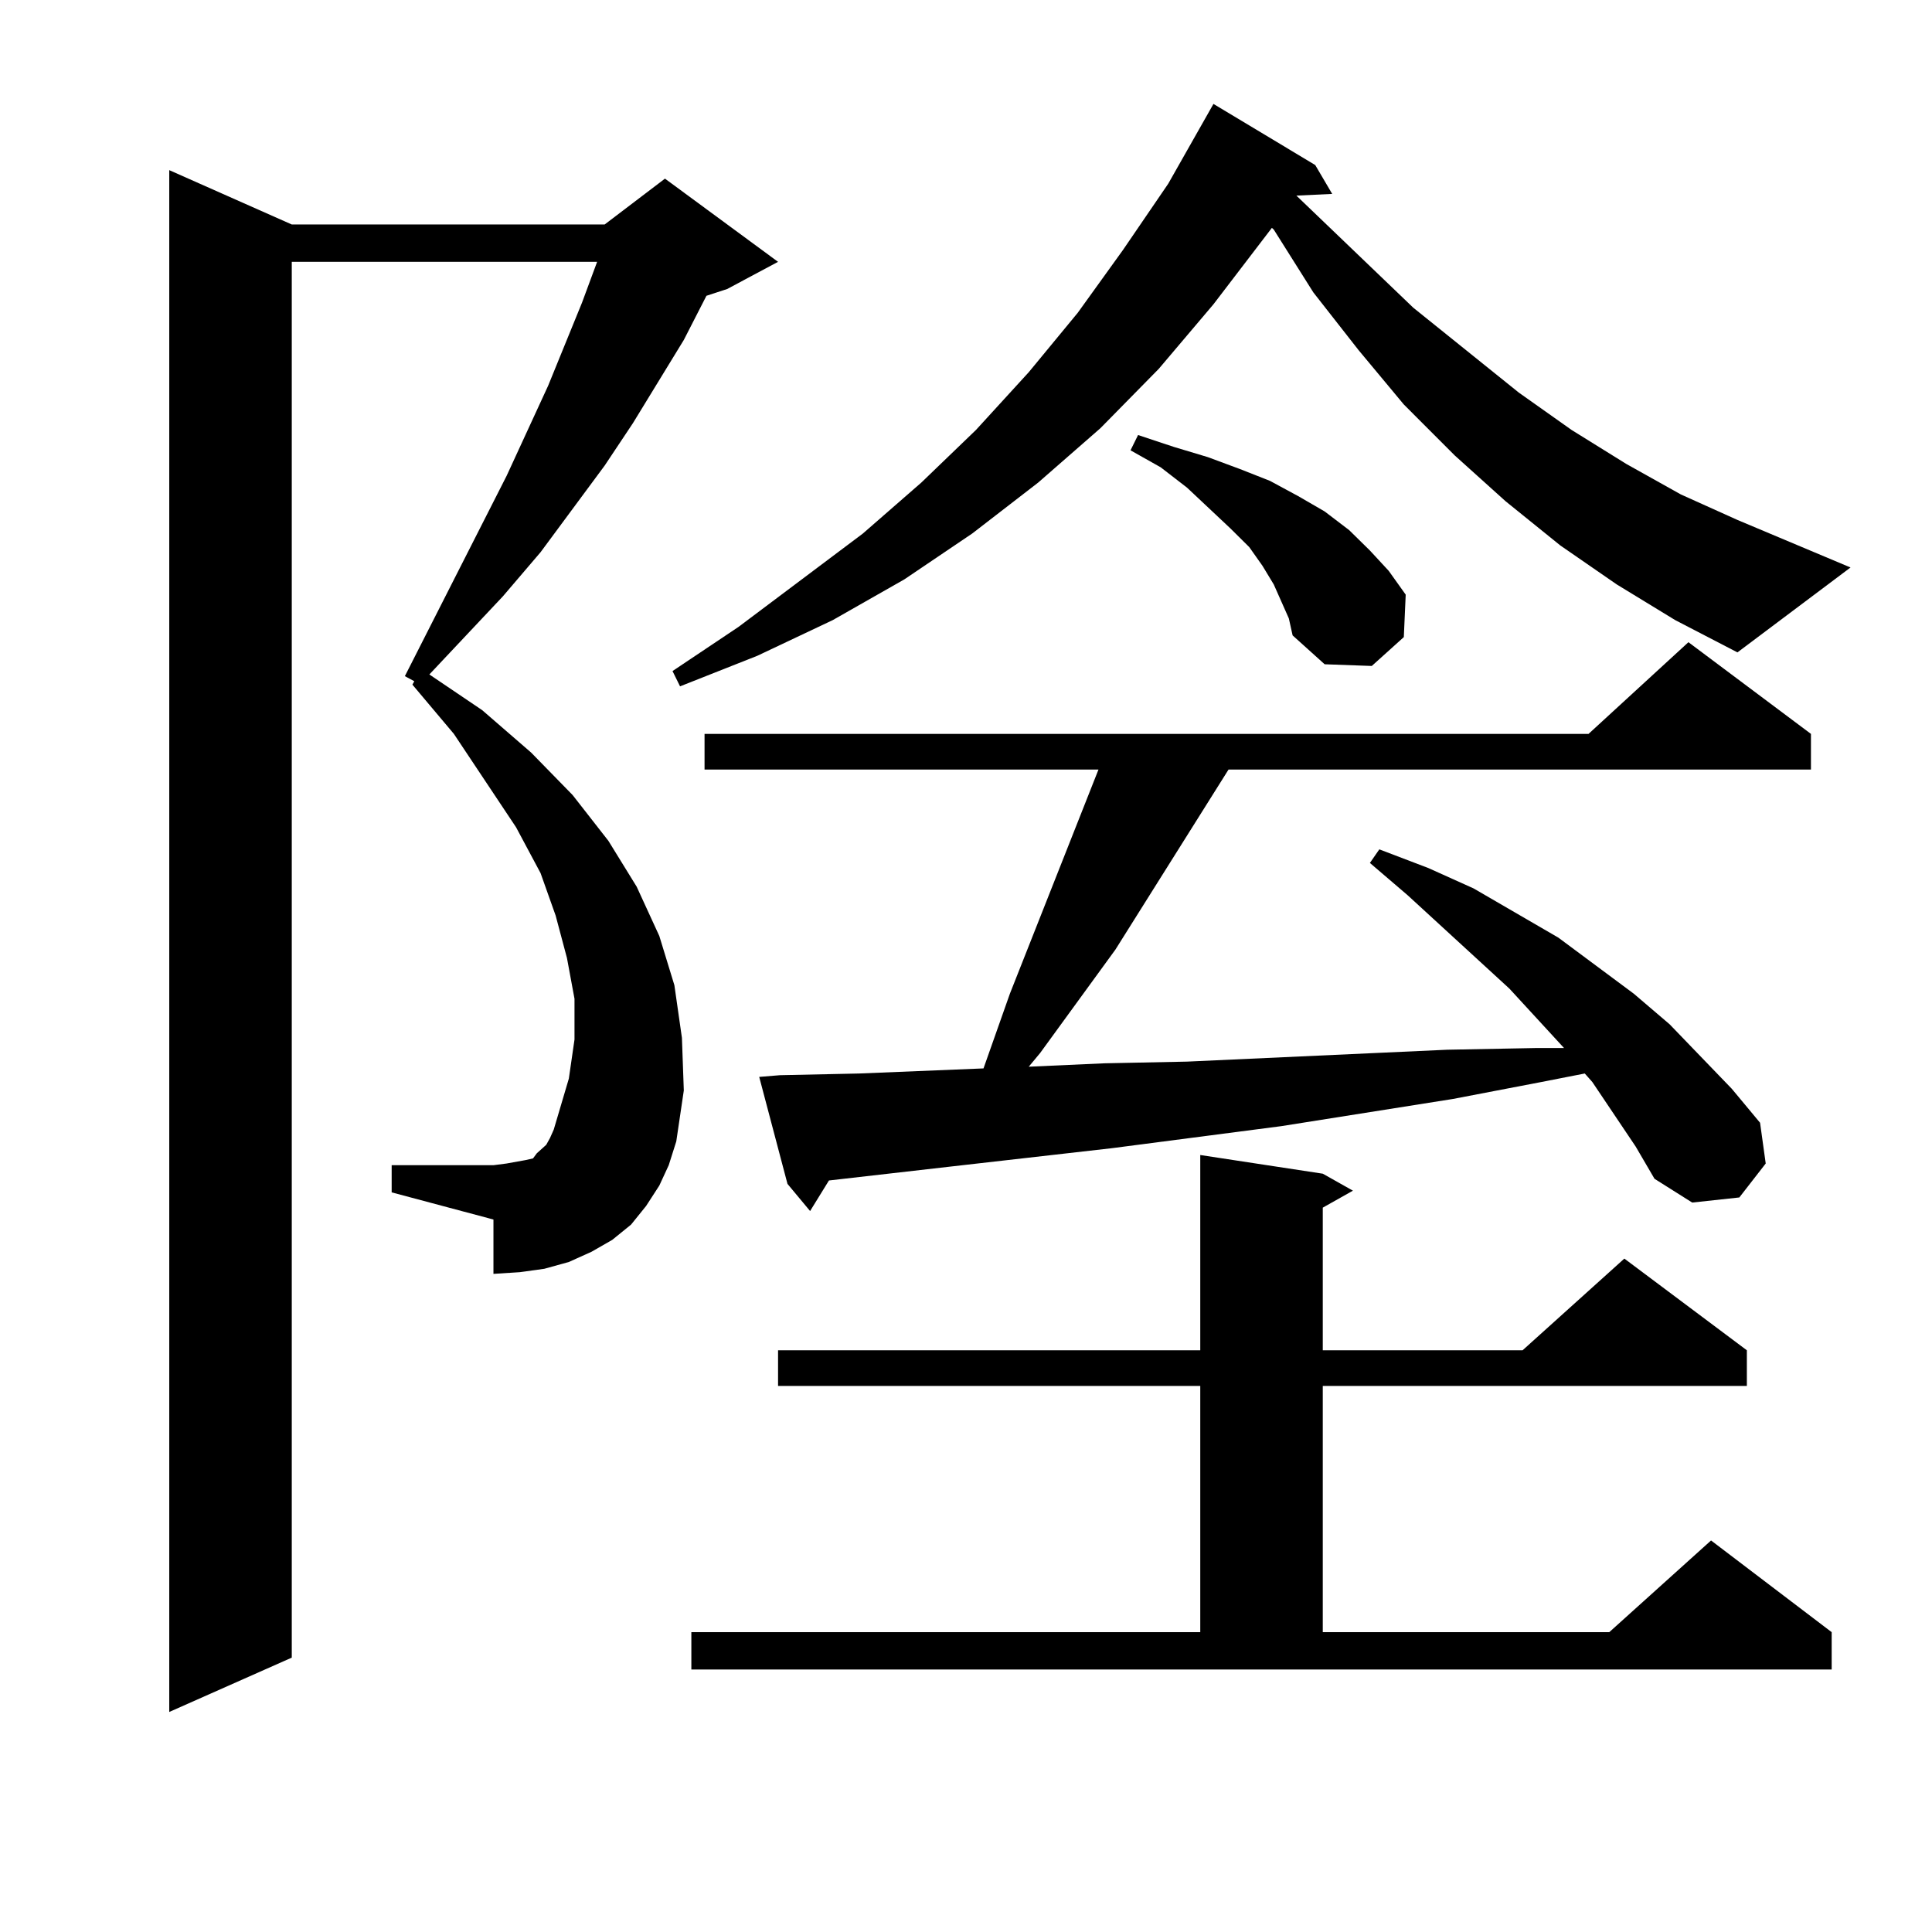 <?xml version="1.0" encoding="utf-8"?>
<!-- Generator: Adobe Illustrator 16.0.0, SVG Export Plug-In . SVG Version: 6.00 Build 0)  -->
<!DOCTYPE svg PUBLIC "-//W3C//DTD SVG 1.1//EN" "http://www.w3.org/Graphics/SVG/1.1/DTD/svg11.dtd">
<svg version="1.1" id="图层_1" xmlns="http://www.w3.org/2000/svg" xmlns:xlink="http://www.w3.org/1999/xlink" x="0px" y="0px"
	 width="1000px" height="1000px" viewBox="0 0 1000 1000" enable-background="new 0 0 1000 1000" xml:space="preserve">
<path d="M341.26,613.652l-6.829,10.547l-7.805,9.668l-9.756,7.91l-10.731,6.152l-11.707,5.273l-12.683,3.516l-12.683,1.758
	l-13.658,0.879V631.23l-52.682-14.063v-14.063h52.682l6.829-0.879l4.878-0.879l4.878-0.879l3.902-0.879l1.951-2.637l1.951-1.758
	l2.927-2.637l1.951-3.516l1.951-4.395l7.805-26.367l2.927-20.215v-21.094l-3.902-21.094l-5.854-21.973l-7.805-21.973l-12.683-23.73
	l-32.194-48.34l-21.463-25.488l0.976-1.758l-4.878-2.637l52.682-103.711l21.463-46.582l17.561-43.066l7.805-21.094H151.021v722.461
	l-63.413,28.125V88.066l63.413,28.125h161.947l31.219-23.73l58.535,43.066l-26.341,14.063l-10.731,3.516l-11.707,22.852
	l-26.341,43.066l-14.634,21.973l-33.17,44.824l-19.512,22.852l-38.048,40.43l27.316,18.457l25.365,21.973l21.463,21.973
	l18.536,23.73l14.634,23.73l11.707,25.488l7.805,25.488l3.902,27.246l0.976,27.246l-3.902,26.367l-3.902,12.305L341.26,613.652z
	 M836.857,302.52l-29.268-20.215l-28.292-22.852l-26.341-23.73l-26.341-26.367l-23.414-28.125l-23.414-29.883l-20.487-32.52
	l-0.976-0.879L628.082,157.5l-28.292,33.398l-30.243,30.762l-32.194,28.125l-34.146,26.367l-35.121,23.73l-37.072,21.094
	l-39.023,18.457l-39.999,15.82l-3.902-7.91l34.146-22.852l64.389-48.34l30.243-26.367l28.292-27.246l27.316-29.883l25.365-30.762
	l23.414-32.52l23.414-34.277l23.414-41.309l52.682,31.641l8.78,14.941l-18.536,0.879l60.486,58.008l54.633,43.945l27.316,19.336
	l28.292,17.578l28.292,15.82l29.268,13.184l58.535,24.609l-58.535,43.945l-32.194-16.699L836.857,302.52z M357.845,844.805h263.408
	V717.363H402.722v-18.457h218.531V597.832l63.413,9.668l15.609,8.789l-15.609,8.789v73.828h103.412l52.682-47.461l63.413,47.461
	v18.457H684.666v127.441h148.289l52.682-47.461l62.438,47.461v19.336H357.845V844.805z M846.613,593.438l-22.438-33.398
	l-3.902-4.395l-22.438,4.395l-45.853,8.789l-88.778,14.063L575.4,594.316l-84.876,9.668l-61.462,7.031l-9.756,15.82L407.6,612.773
	l-14.634-55.371l10.731-0.879l40.975-0.879l64.389-2.637l13.658-38.672l45.853-116.016H364.674v-18.457h457.55l51.706-47.461
	l63.413,47.461v18.457H635.887l-58.535,93.164l-39.023,53.613l-5.854,7.031l39.023-1.758l42.926-0.879l134.631-6.152l45.853-0.879
	h14.634l-28.292-30.762l-52.682-48.34l-19.512-16.699l4.878-7.031l25.365,9.668l23.414,10.547l43.901,25.488l39.023,29.004
	l18.536,15.82l32.194,33.398l14.634,17.578l2.927,21.094l-13.658,17.578l-24.39,2.637l-19.512-12.305L846.613,593.438z
	 M663.203,311.309l-3.902-8.789l-5.854-9.668l-6.829-9.668l-9.756-9.668l-22.438-21.094l-13.658-10.547l-15.609-8.789l3.902-7.91
	l18.536,6.152l17.561,5.273l16.585,6.152l15.609,6.152l14.634,7.91l13.658,7.91l12.683,9.668l10.731,10.547l9.756,10.547
	l8.78,12.305l-0.976,21.973l-16.585,14.941l-24.39-0.879l-16.585-14.941l-1.951-8.789L663.203,311.309z"/>
</svg>
